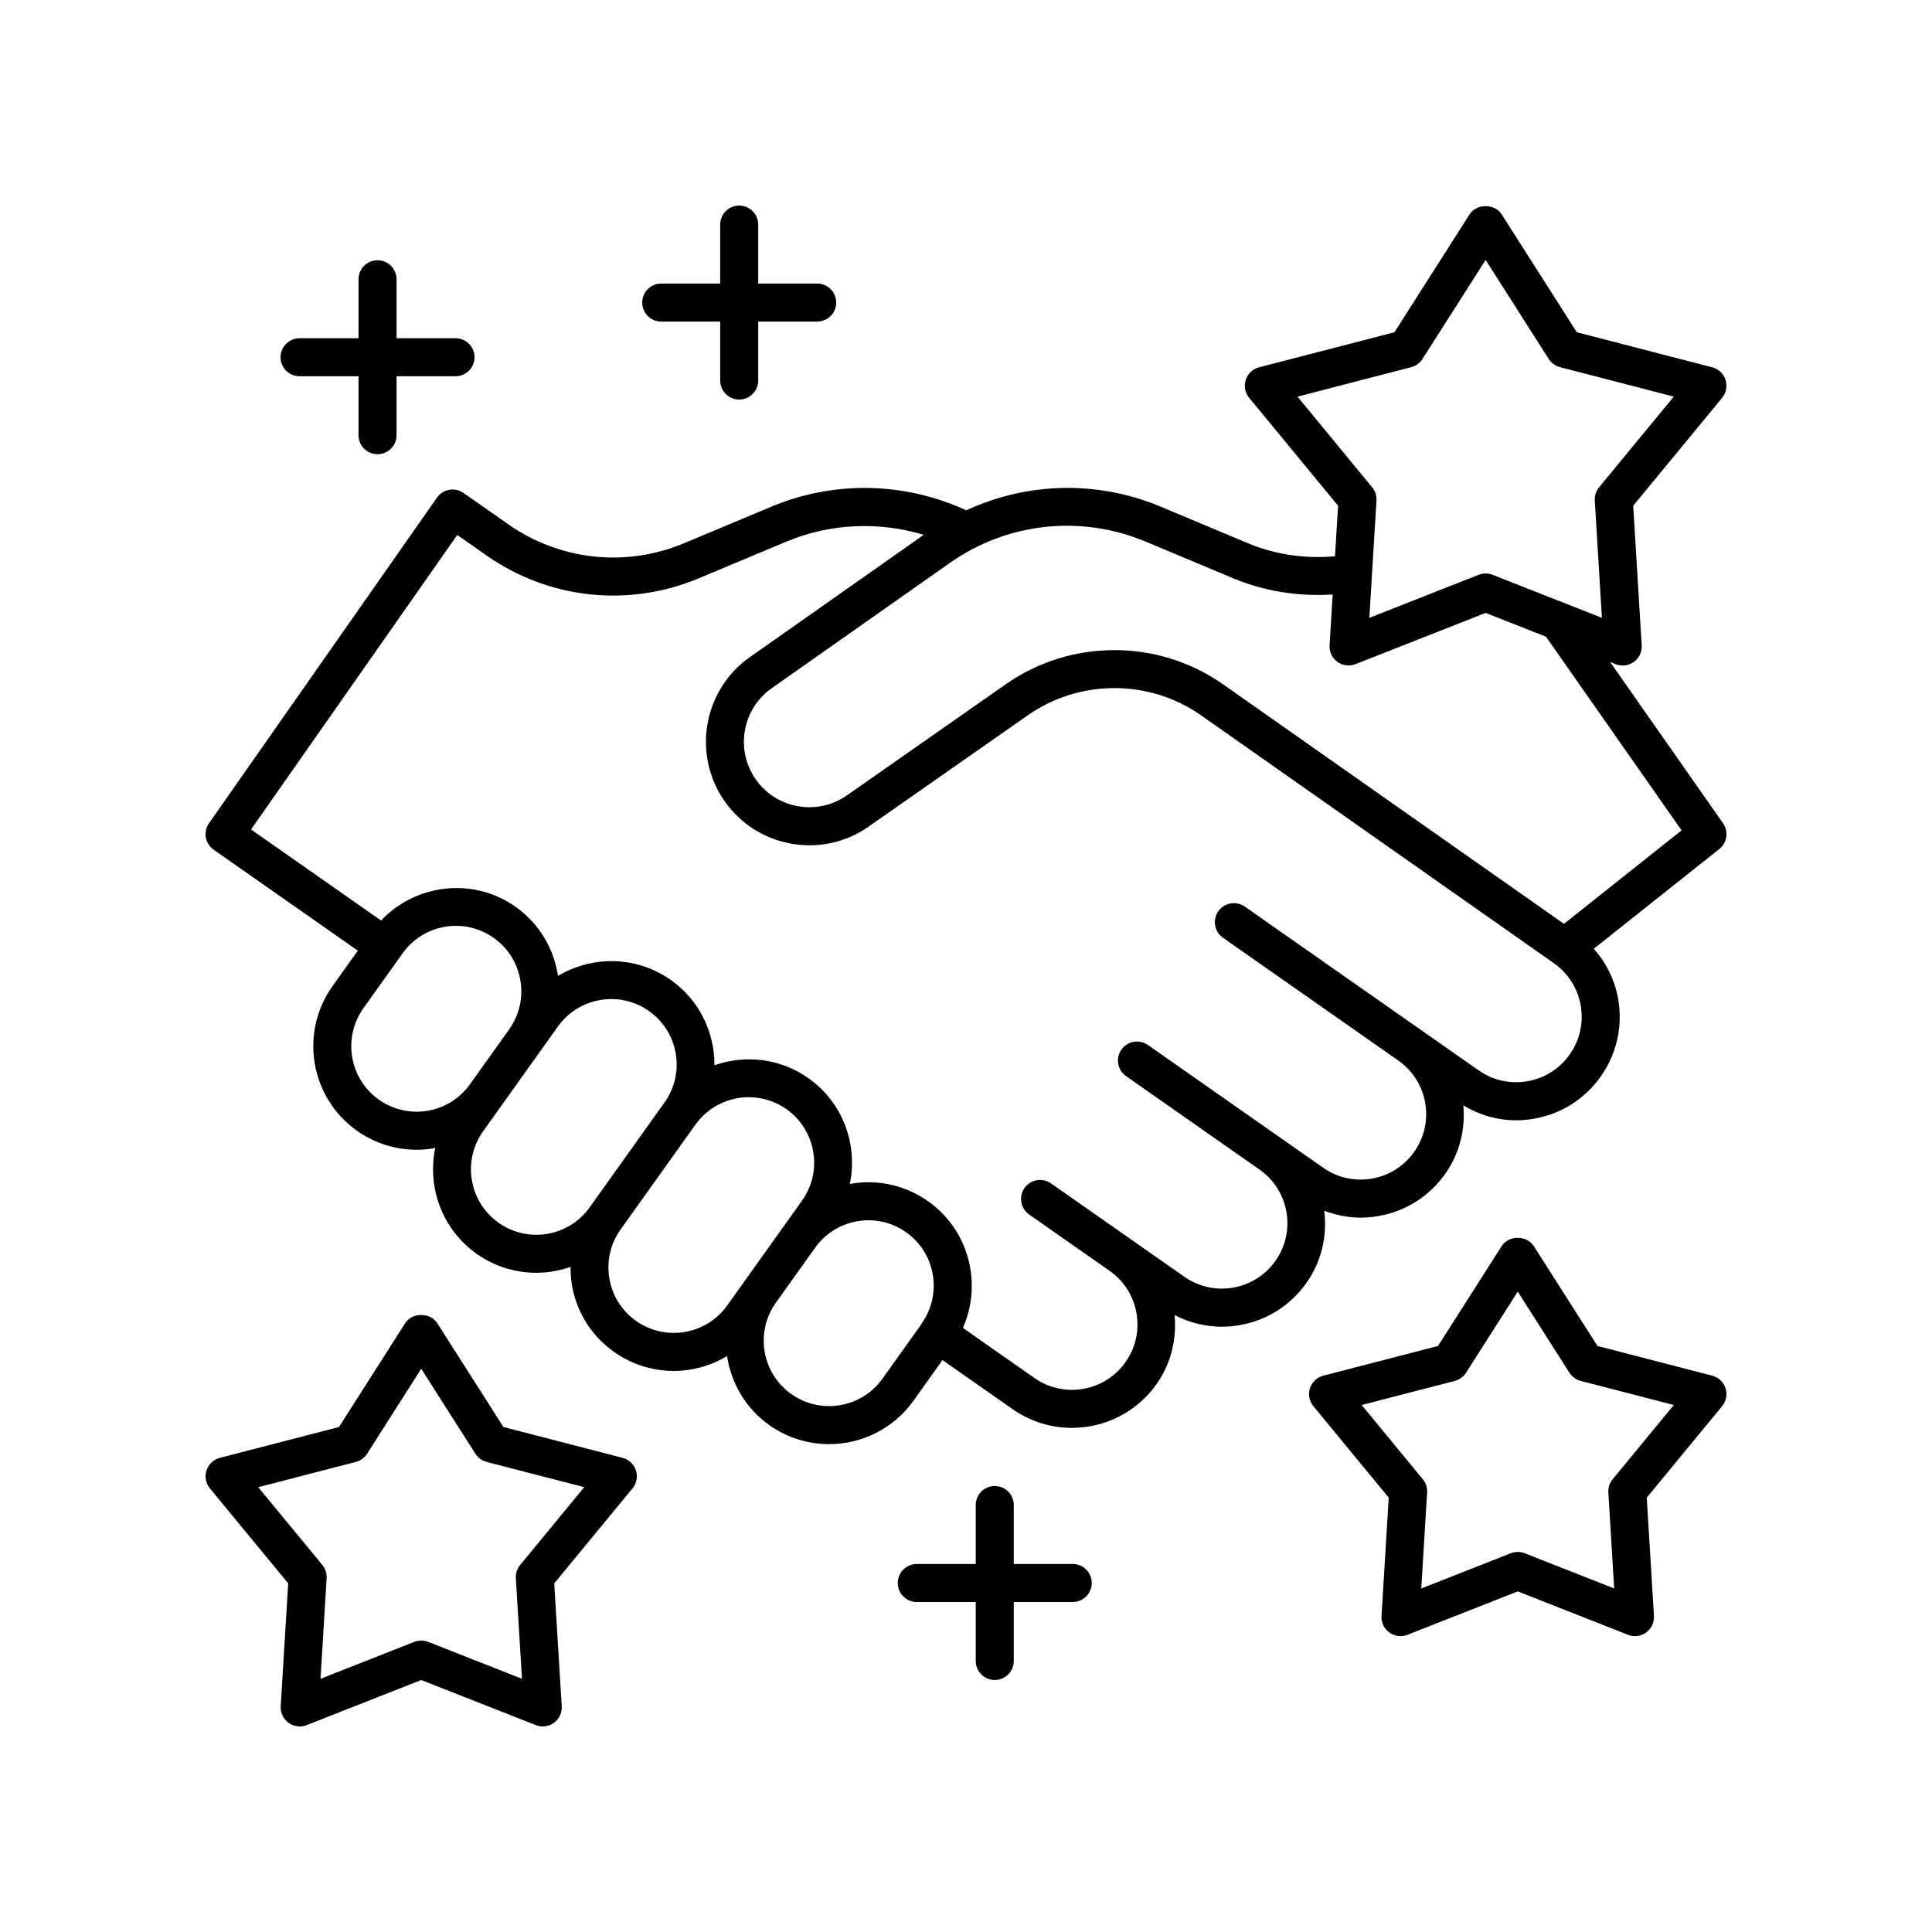 <?xml version="1.0" encoding="UTF-8"?>
<!-- Uploaded to: ICON Repo, www.svgrepo.com, Generator: ICON Repo Mixer Tools -->
<svg fill="#000000" width="800px" height="800px" version="1.1" viewBox="144 144 512 512" xmlns="http://www.w3.org/2000/svg">
 <g>
  <path d="m220.46 600.56c1.391 1.012 3.211 1.242 4.809 0.613l30.363-11.949 30.363 11.949c0.59 0.234 1.219 0.352 1.84 0.352 1.047 0 2.09-0.328 2.961-0.961 1.391-1.012 2.172-2.664 2.066-4.383l-1.984-32.57 20.75-25.184c1.094-1.328 1.434-3.121 0.902-4.762-0.531-1.637-1.863-2.887-3.531-3.32l-31.586-8.176-17.539-27.516c-1.852-2.902-6.648-2.902-8.496 0l-17.539 27.516-31.586 8.176c-1.668 0.434-3 1.684-3.531 3.32-0.531 1.637-0.191 3.434 0.902 4.762l20.75 25.184-1.984 32.57c-0.102 1.715 0.68 3.371 2.07 4.379zm-8.027-62.441 25.855-6.691c1.234-0.32 2.301-1.094 2.988-2.168l14.355-22.523 14.355 22.523c0.684 1.074 1.75 1.852 2.988 2.168l25.855 6.691-16.984 20.613c-0.809 0.984-1.219 2.234-1.141 3.508l1.625 26.66-24.852-9.785c-0.594-0.234-1.219-0.348-1.844-0.348-0.629 0-1.254 0.117-1.844 0.348l-24.852 9.785 1.625-26.66c0.078-1.273-0.328-2.523-1.141-3.508z"/>
  <path d="m601.28 244.66c-0.531-1.637-1.863-2.887-3.531-3.32l-35.875-9.289-19.918-31.246c-1.852-2.902-6.648-2.902-8.496 0l-19.918 31.246-35.875 9.289c-1.668 0.434-3 1.684-3.531 3.32-0.531 1.637-0.188 3.434 0.902 4.762l23.566 28.602-0.816 13.391c-7.879 0.711-15.812-0.406-23.129-3.477l-23.062-9.664c-16.82-7.047-35.363-6.5-51.539 0.965-16.309-7.523-35.039-7.93-51.652-0.965l-23.062 9.664c-15.473 6.488-32.926 4.613-46.672-5.012l-11.844-8.293c-2.281-1.598-5.422-1.039-7.019 1.238l-60.418 86.289c-0.766 1.094-1.066 2.449-0.832 3.766 0.23 1.316 0.977 2.484 2.07 3.254l38.203 26.75-6.715 9.406c-8.781 12.309-5.918 29.465 6.387 38.25 4.699 3.356 10.211 5.106 15.871 5.106 1.52 0 3.047-0.125 4.578-0.383 0.141-0.023 0.266-0.082 0.402-0.109-2.176 10.344 1.727 21.48 10.863 28.004 4.82 3.438 10.379 5.094 15.891 5.094 3.102 0 6.18-0.539 9.109-1.562-0.004 1.555 0.059 3.113 0.32 4.68 1.207 7.227 5.156 13.547 11.117 17.801 4.82 3.438 10.379 5.094 15.891 5.094 4.949 0 9.836-1.375 14.133-3.941 1.066 7.09 4.852 13.762 11.133 18.246 4.82 3.438 10.379 5.094 15.891 5.094 8.566 0 17.012-3.992 22.359-11.48l7.707-10.801 18.598 13.02c4.777 3.344 10.258 4.949 15.691 4.949 8.652 0 17.172-4.078 22.504-11.684 3.867-5.523 5.285-11.977 4.707-18.215 3.883 2.012 8.141 3.086 12.496 3.086 1.602 0 3.215-0.141 4.82-0.422 7.215-1.273 13.5-5.277 17.699-11.277 3.922-5.594 5.484-12.305 4.66-19.031 3.074 1.156 6.301 1.824 9.598 1.824 1.602 0 3.215-0.141 4.824-0.422 7.211-1.273 13.5-5.277 17.699-11.277 3.727-5.32 5.289-11.648 4.734-18.043 4.266 2.551 9.039 3.949 13.957 3.949 1.598 0 3.211-0.141 4.82-0.422 7.215-1.273 13.5-5.277 17.703-11.277 4.199-6 5.812-13.277 4.543-20.488-0.887-5.023-3.164-9.539-6.449-13.273l33.254-26.426c2.086-1.656 2.523-4.652 0.992-6.832l-29.93-42.746 1.504 0.594c0.594 0.234 1.223 0.348 1.844 0.348 1.047 0 2.09-0.328 2.961-0.961 1.391-1.012 2.172-2.664 2.066-4.383l-2.25-36.992 23.562-28.602c1.094-1.328 1.434-3.121 0.902-4.762zm-343.99 193.71c-4.559 0.766-9.164-0.297-12.934-2.988-7.785-5.559-9.598-16.41-4.043-24.195l10.387-14.555c2.691-3.769 6.691-6.269 11.262-7.031 4.555-0.766 9.16 0.301 12.934 2.992 7.781 5.555 9.594 16.406 4.043 24.191l-5.195 7.281-5.195 7.277c-2.691 3.769-6.688 6.266-11.258 7.027zm18.781 29.633c-7.785-5.559-9.598-16.41-4.043-24.195l9.914-13.891 5.195-7.277s0-0.004 0.004-0.004l4.719-6.609c5.559-7.785 16.406-9.598 24.195-4.043 3.769 2.691 6.269 6.691 7.031 11.262 0.762 4.566-0.301 9.16-2.992 12.934l-19.832 27.785c-5.551 7.789-16.414 9.598-24.191 4.039zm36.438 26.008c-3.773-2.691-6.269-6.691-7.031-11.258-0.762-4.57 0.297-9.164 2.992-12.934l19.832-27.785c3.379-4.738 8.723-7.262 14.145-7.262 3.484 0 7.004 1.047 10.051 3.219 7.785 5.559 9.598 16.414 4.043 24.195l-4.715 6.609-0.004 0.004-10.387 14.555c0 0.004-0.004 0.004-0.004 0.008l-4.715 6.609c-5.566 7.781-16.43 9.598-24.207 4.039zm65.352 15.355c-5.555 7.785-16.414 9.598-24.195 4.043-3.773-2.691-6.269-6.691-7.031-11.262-0.762-4.566 0.301-9.156 2.988-12.926l10.398-14.566c2.691-3.769 6.688-6.266 11.254-7.027 4.578-0.773 9.164 0.301 12.934 2.992 7.644 5.457 9.488 16.008 4.289 23.762-0.035 0.047-0.086 0.066-0.121 0.113-0.078 0.113-0.09 0.246-0.156 0.359zm182.16-85.965c-2.656 3.793-6.633 6.328-11.195 7.133-4.578 0.801-9.168-0.215-12.961-2.875l-61.984-43.402c-2.281-1.594-5.418-1.047-7.019 1.238-1.594 2.281-1.039 5.422 1.238 7.019l6.656 4.66 38.648 27.062 1.148 0.805c3.797 2.656 6.328 6.633 7.133 11.195 0.805 4.562-0.215 9.164-2.875 12.961-2.656 3.797-6.633 6.328-11.195 7.133-4.566 0.805-9.164-0.215-12.961-2.875l-11.094-7.769-35.359-24.758c-2.281-1.594-5.418-1.047-7.019 1.238-1.594 2.281-1.039 5.422 1.238 7.019l35.359 24.758c3.797 2.656 6.328 6.633 7.133 11.195s-0.215 9.164-2.875 12.961c-5.484 7.836-16.316 9.75-24.156 4.262l-35.359-24.758c-2.281-1.598-5.418-1.035-7.019 1.238-1.594 2.281-1.039 5.422 1.238 7.019l21.312 14.922c3.789 2.656 6.32 6.629 7.125 11.188 0.805 4.562-0.215 9.164-2.871 12.961-5.488 7.836-16.324 9.75-24.16 4.258l-18.977-13.285c5.199-11.66 1.672-25.789-9.109-33.484-5.965-4.254-13.23-5.938-20.449-4.727-0.141 0.023-0.266 0.082-0.406 0.109 2.176-10.344-1.727-21.48-10.863-28.004-7.531-5.375-16.867-6.34-25.004-3.496 0.047-8.617-3.902-17.133-11.434-22.512-9.141-6.523-20.949-6.594-30.027-1.168-1.07-7.082-4.856-13.746-11.133-18.227-11.262-8.039-26.504-6.223-35.758 3.551l-34.461-24.129 54.652-78.043 7.719 5.406c16.598 11.621 37.664 13.883 56.348 6.051l23.062-9.664c11.664-4.887 24.555-5.426 36.488-1.832l-46.035 32.387c-12.383 8.672-15.402 25.805-6.734 38.191 4.203 5.996 10.488 10.004 17.703 11.273 7.211 1.273 14.492-0.336 20.488-4.543l42.18-29.5c13.641-9.539 32.004-9.59 45.656-0.145l93.707 65.836s0.004 0 0.004 0.004l0.004 0.004c3.793 2.656 6.328 6.633 7.133 11.195 0.801 4.562-0.219 9.164-2.879 12.961zm29.621-59.348-31.176 24.773-90.656-63.691c-17.137-11.855-40.121-11.797-57.195 0.152l-42.184 29.5c-7.836 5.492-18.676 3.578-24.156-4.254-5.484-7.836-3.574-18.676 4.266-24.168l47.223-33.219c15.301-10.715 34.719-12.793 51.938-5.578l23.066 9.664c8.367 3.5 17.402 4.883 26.406 4.312l-0.82 13.465c-0.105 1.719 0.676 3.371 2.066 4.383 1.391 1.012 3.211 1.238 4.809 0.613l34.48-13.574 15.992 6.297zm-21.867-90.91c-0.809 0.984-1.219 2.234-1.141 3.508l1.891 31.082-28.973-11.406c-0.594-0.234-1.219-0.348-1.844-0.348-0.629 0-1.254 0.117-1.844 0.348l-28.973 11.406 1.891-31.078c0.078-1.273-0.328-2.527-1.141-3.512l-19.801-24.031 30.141-7.805c1.234-0.32 2.301-1.094 2.988-2.168l16.734-26.254 16.734 26.254c0.684 1.074 1.75 1.852 2.988 2.168l30.141 7.805z"/>
  <path d="m601.28 511.89c-0.531-1.637-1.863-2.887-3.531-3.32l-30.402-7.871-16.883-26.48c-1.852-2.902-6.648-2.902-8.496 0l-16.883 26.48-30.402 7.871c-1.668 0.434-3 1.684-3.531 3.32s-0.191 3.434 0.902 4.762l19.973 24.242-1.91 31.352c-0.105 1.719 0.676 3.371 2.066 4.383 1.391 1.012 3.211 1.242 4.809 0.613l29.227-11.504 29.227 11.504c0.594 0.234 1.223 0.348 1.844 0.348 1.047 0 2.09-0.328 2.961-0.961 1.391-1.012 2.172-2.664 2.066-4.383l-1.91-31.352 19.973-24.242c1.094-1.332 1.434-3.125 0.902-4.762zm-29.914 24.125c-0.809 0.984-1.219 2.234-1.141 3.508l1.551 25.441-23.719-9.336c-0.594-0.234-1.219-0.348-1.844-0.348-0.629 0-1.254 0.117-1.844 0.348l-23.719 9.336 1.551-25.441c0.078-1.273-0.328-2.523-1.141-3.508l-16.203-19.672 24.672-6.387c1.234-0.32 2.301-1.094 2.988-2.168l13.699-21.492 13.699 21.492c0.688 1.074 1.75 1.852 2.988 2.168l24.672 6.387z"/>
  <path d="m244.05 212.97c-2.781 0-5.039 2.254-5.039 5.039v15.625h-15.625c-2.781 0-5.039 2.254-5.039 5.039 0 2.781 2.254 5.039 5.039 5.039h15.625v15.625c0 2.781 2.254 5.039 5.039 5.039 2.781 0 5.039-2.254 5.039-5.039v-15.625h15.625c2.781 0 5.039-2.254 5.039-5.039 0-2.781-2.254-5.039-5.039-5.039h-15.625v-15.625c0-2.781-2.254-5.039-5.039-5.039z"/>
  <path d="m339.9 198.48c-2.781 0-5.039 2.254-5.039 5.039v15.625h-15.625c-2.781 0-5.039 2.254-5.039 5.039 0 2.781 2.254 5.039 5.039 5.039h15.625v15.625c0 2.781 2.254 5.039 5.039 5.039 2.781 0 5.039-2.254 5.039-5.039v-15.625h15.625c2.781 0 5.039-2.254 5.039-5.039 0-2.781-2.254-5.039-5.039-5.039h-15.625l-0.004-15.629c0-2.781-2.254-5.035-5.035-5.035z"/>
  <path d="m407.62 537.81c-2.781 0-5.039 2.254-5.039 5.039v15.625h-15.625c-2.781 0-5.039 2.254-5.039 5.039 0 2.781 2.254 5.039 5.039 5.039h15.625v15.625c0 2.781 2.254 5.039 5.039 5.039 2.781 0 5.039-2.254 5.039-5.039v-15.625h15.625c2.781 0 5.039-2.254 5.039-5.039 0-2.781-2.254-5.039-5.039-5.039h-15.625v-15.625c-0.004-2.785-2.258-5.039-5.039-5.039z"/>
 </g>
</svg>